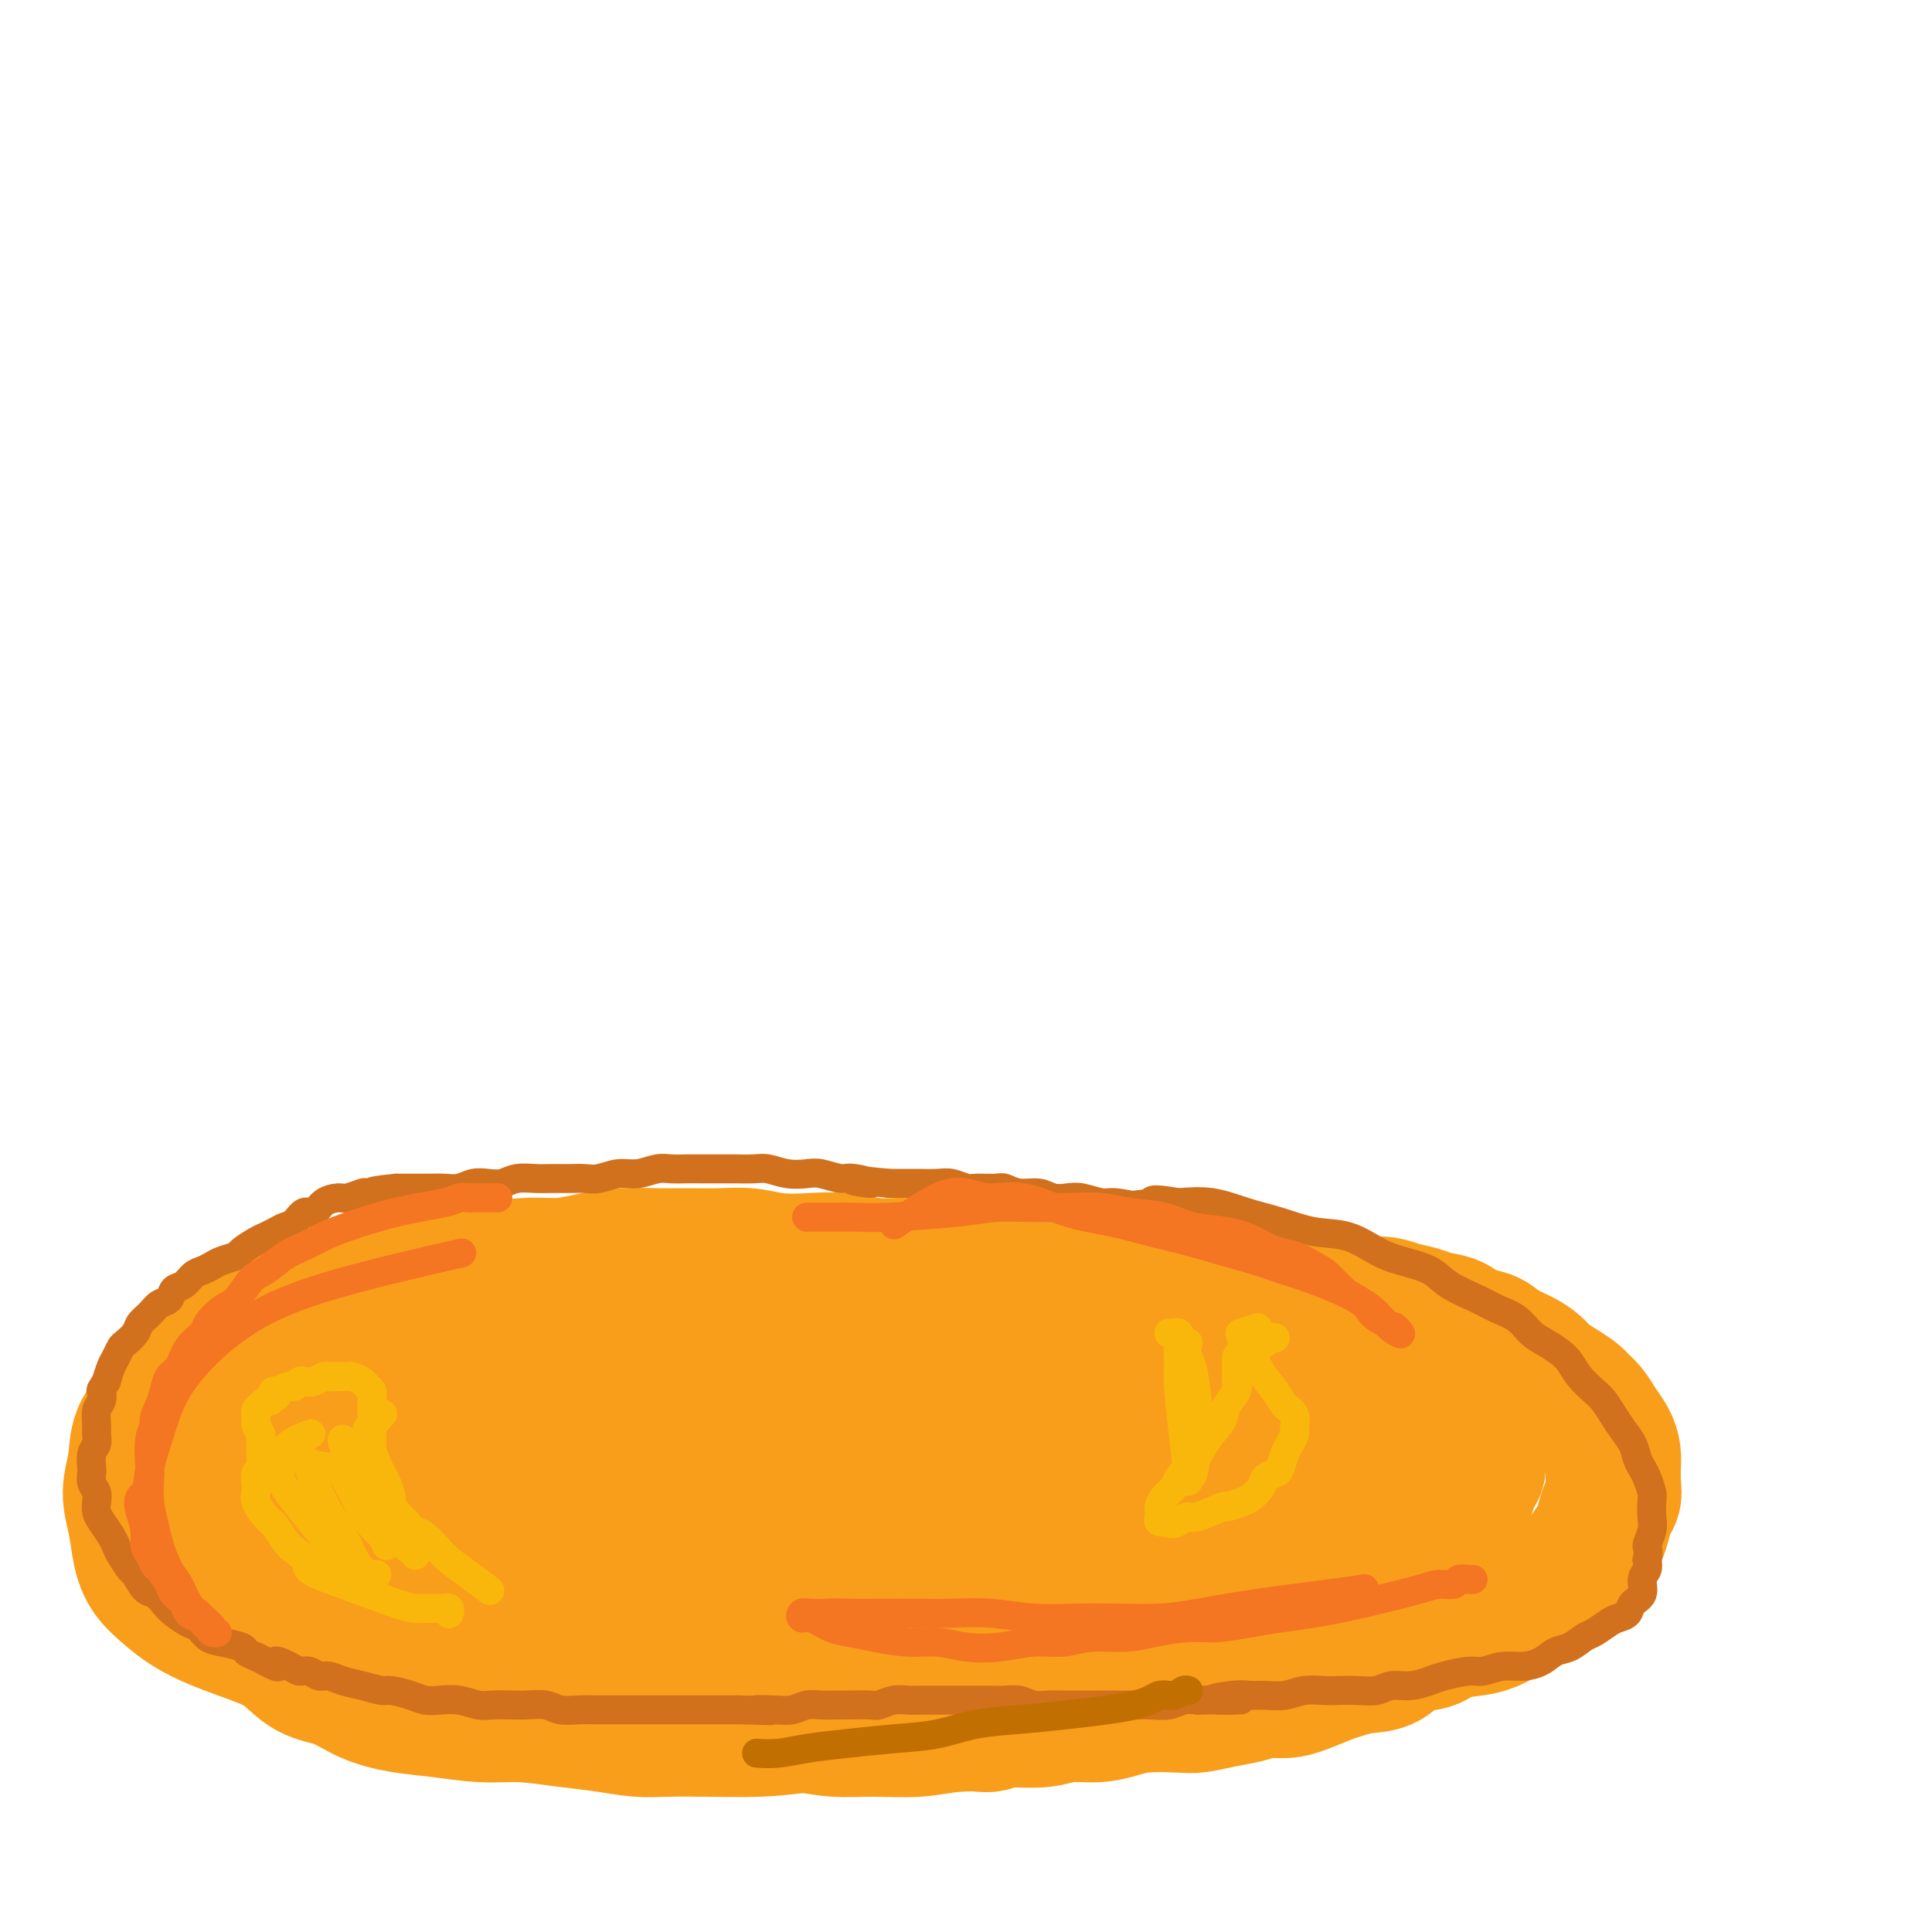 <svg viewBox='0 0 400 400' version='1.1' xmlns='http://www.w3.org/2000/svg' xmlns:xlink='http://www.w3.org/1999/xlink'><g fill='none' stroke='#F99E1B' stroke-width='28' stroke-linecap='round' stroke-linejoin='round'><path d='M201,353c-1.218,-0.097 -2.436,-0.194 -3,0c-0.564,0.194 -0.475,0.679 -3,1c-2.525,0.321 -7.665,0.478 -13,1c-5.335,0.522 -10.865,1.409 -15,2c-4.135,0.591 -6.876,0.887 -10,1c-3.124,0.113 -6.632,0.042 -10,0c-3.368,-0.042 -6.597,-0.054 -9,0c-2.403,0.054 -3.980,0.173 -6,0c-2.020,-0.173 -4.484,-0.638 -7,-1c-2.516,-0.362 -5.083,-0.621 -8,-1c-2.917,-0.379 -6.183,-0.877 -9,-1c-2.817,-0.123 -5.185,0.129 -8,0c-2.815,-0.129 -6.076,-0.637 -9,-1c-2.924,-0.363 -5.512,-0.579 -8,-1c-2.488,-0.421 -4.875,-1.046 -7,-2c-2.125,-0.954 -3.988,-2.236 -6,-3c-2.012,-0.764 -4.173,-1.009 -6,-2c-1.827,-0.991 -3.320,-2.729 -5,-4c-1.680,-1.271 -3.545,-2.075 -6,-3c-2.455,-0.925 -5.498,-1.971 -8,-3c-2.502,-1.029 -4.463,-2.041 -6,-3c-1.537,-0.959 -2.651,-1.865 -4,-3c-1.349,-1.135 -2.932,-2.500 -4,-4c-1.068,-1.500 -1.620,-3.135 -2,-5c-0.380,-1.865 -0.588,-3.962 -1,-6c-0.412,-2.038 -1.027,-4.018 -1,-6c0.027,-1.982 0.695,-3.965 1,-6c0.305,-2.035 0.247,-4.123 1,-6c0.753,-1.877 2.318,-3.544 4,-5c1.682,-1.456 3.481,-2.702 5,-4c1.519,-1.298 2.760,-2.649 4,-4'/><path d='M42,284c2.904,-3.004 3.665,-4.013 5,-5c1.335,-0.987 3.243,-1.952 5,-3c1.757,-1.048 3.364,-2.179 5,-3c1.636,-0.821 3.300,-1.333 5,-2c1.700,-0.667 3.435,-1.488 5,-2c1.565,-0.512 2.960,-0.715 5,-1c2.040,-0.285 4.725,-0.654 7,-1c2.275,-0.346 4.139,-0.671 6,-1c1.861,-0.329 3.718,-0.662 6,-1c2.282,-0.338 4.989,-0.682 7,-1c2.011,-0.318 3.326,-0.611 5,-1c1.674,-0.389 3.706,-0.875 6,-1c2.294,-0.125 4.848,0.110 7,0c2.152,-0.110 3.901,-0.565 6,-1c2.099,-0.435 4.549,-0.850 7,-1c2.451,-0.150 4.904,-0.037 7,0c2.096,0.037 3.834,-0.004 6,0c2.166,0.004 4.761,0.053 7,0c2.239,-0.053 4.121,-0.206 6,0c1.879,0.206 3.753,0.773 6,1c2.247,0.227 4.865,0.114 7,0c2.135,-0.114 3.788,-0.228 6,0c2.212,0.228 4.985,0.797 7,1c2.015,0.203 3.272,0.040 5,0c1.728,-0.040 3.928,0.042 6,0c2.072,-0.042 4.016,-0.208 6,0c1.984,0.208 4.007,0.791 6,1c1.993,0.209 3.957,0.046 6,0c2.043,-0.046 4.165,0.026 6,0c1.835,-0.026 3.381,-0.150 5,0c1.619,0.150 3.309,0.575 5,1'/><path d='M226,264c12.044,0.555 6.654,-0.057 6,0c-0.654,0.057 3.429,0.785 6,1c2.571,0.215 3.629,-0.082 5,0c1.371,0.082 3.054,0.543 5,1c1.946,0.457 4.155,0.911 5,1c0.845,0.089 0.326,-0.188 2,0c1.674,0.188 5.542,0.839 8,1c2.458,0.161 3.508,-0.168 5,0c1.492,0.168 3.427,0.833 5,1c1.573,0.167 2.785,-0.162 4,0c1.215,0.162 2.435,0.817 4,1c1.565,0.183 3.476,-0.107 5,0c1.524,0.107 2.661,0.610 4,1c1.339,0.390 2.879,0.667 4,1c1.121,0.333 1.821,0.722 3,1c1.179,0.278 2.836,0.445 4,1c1.164,0.555 1.835,1.500 3,2c1.165,0.500 2.825,0.557 4,1c1.175,0.443 1.864,1.273 3,2c1.136,0.727 2.718,1.350 4,2c1.282,0.650 2.265,1.325 3,2c0.735,0.675 1.222,1.349 2,2c0.778,0.651 1.846,1.280 3,2c1.154,0.720 2.393,1.533 3,2c0.607,0.467 0.583,0.589 1,1c0.417,0.411 1.275,1.110 2,2c0.725,0.890 1.319,1.971 2,3c0.681,1.029 1.451,2.008 2,3c0.549,0.992 0.879,1.998 1,3c0.121,1.002 0.035,2.001 0,3c-0.035,0.999 -0.017,2.000 0,3'/><path d='M334,307c0.202,1.988 0.207,2.460 0,3c-0.207,0.540 -0.625,1.150 -1,2c-0.375,0.850 -0.707,1.942 -1,3c-0.293,1.058 -0.545,2.083 -1,3c-0.455,0.917 -1.111,1.725 -2,3c-0.889,1.275 -2.011,3.016 -3,4c-0.989,0.984 -1.844,1.209 -3,2c-1.156,0.791 -2.613,2.147 -4,3c-1.387,0.853 -2.704,1.203 -4,2c-1.296,0.797 -2.570,2.043 -4,3c-1.430,0.957 -3.017,1.626 -5,2c-1.983,0.374 -4.361,0.453 -6,1c-1.639,0.547 -2.540,1.561 -4,2c-1.460,0.439 -3.481,0.302 -5,1c-1.519,0.698 -2.538,2.232 -4,3c-1.462,0.768 -3.366,0.770 -5,1c-1.634,0.230 -2.996,0.688 -4,1c-1.004,0.312 -1.650,0.479 -3,1c-1.350,0.521 -3.406,1.396 -5,2c-1.594,0.604 -2.727,0.936 -4,1c-1.273,0.064 -2.686,-0.140 -4,0c-1.314,0.140 -2.528,0.625 -4,1c-1.472,0.375 -3.201,0.639 -5,1c-1.799,0.361 -3.669,0.819 -5,1c-1.331,0.181 -2.123,0.086 -4,0c-1.877,-0.086 -4.838,-0.163 -7,0c-2.162,0.163 -3.524,0.566 -5,1c-1.476,0.434 -3.066,0.900 -5,1c-1.934,0.100 -4.213,-0.165 -6,0c-1.787,0.165 -3.082,0.762 -5,1c-1.918,0.238 -4.459,0.119 -7,0'/><path d='M209,356c-9.398,1.171 -4.392,1.099 -4,1c0.392,-0.099 -3.830,-0.226 -7,0c-3.170,0.226 -5.286,0.804 -8,1c-2.714,0.196 -6.024,0.011 -9,0c-2.976,-0.011 -5.616,0.151 -8,0c-2.384,-0.151 -4.510,-0.617 -7,-1c-2.490,-0.383 -5.343,-0.684 -8,-1c-2.657,-0.316 -5.120,-0.646 -8,-1c-2.880,-0.354 -6.179,-0.732 -9,-1c-2.821,-0.268 -5.163,-0.427 -8,-1c-2.837,-0.573 -6.168,-1.560 -9,-2c-2.832,-0.440 -5.165,-0.335 -8,-1c-2.835,-0.665 -6.171,-2.102 -9,-3c-2.829,-0.898 -5.152,-1.259 -8,-2c-2.848,-0.741 -6.221,-1.864 -9,-3c-2.779,-1.136 -4.964,-2.286 -7,-3c-2.036,-0.714 -3.924,-0.991 -6,-2c-2.076,-1.009 -4.341,-2.749 -6,-4c-1.659,-1.251 -2.712,-2.011 -4,-3c-1.288,-0.989 -2.810,-2.206 -4,-3c-1.190,-0.794 -2.048,-1.164 -3,-2c-0.952,-0.836 -1.999,-2.138 -3,-3c-1.001,-0.862 -1.956,-1.283 -3,-2c-1.044,-0.717 -2.176,-1.728 -3,-3c-0.824,-1.272 -1.340,-2.804 -2,-4c-0.660,-1.196 -1.466,-2.057 -2,-3c-0.534,-0.943 -0.798,-1.968 -1,-3c-0.202,-1.032 -0.343,-2.070 0,-3c0.343,-0.930 1.169,-1.750 2,-3c0.831,-1.250 1.666,-2.928 3,-4c1.334,-1.072 3.167,-1.536 5,-2'/><path d='M56,295c2.336,-1.976 3.178,-2.417 5,-3c1.822,-0.583 4.626,-1.309 7,-2c2.374,-0.691 4.318,-1.348 7,-2c2.682,-0.652 6.101,-1.299 9,-2c2.899,-0.701 5.278,-1.456 8,-2c2.722,-0.544 5.787,-0.877 9,-1c3.213,-0.123 6.573,-0.035 10,0c3.427,0.035 6.921,0.017 11,0c4.079,-0.017 8.744,-0.033 13,0c4.256,0.033 8.101,0.114 12,0c3.899,-0.114 7.850,-0.423 12,0c4.150,0.423 8.499,1.577 13,2c4.501,0.423 9.153,0.116 13,1c3.847,0.884 6.890,2.960 10,4c3.110,1.040 6.288,1.044 9,2c2.712,0.956 4.958,2.863 7,4c2.042,1.137 3.881,1.504 5,2c1.119,0.496 1.517,1.120 2,2c0.483,0.880 1.051,2.016 1,3c-0.051,0.984 -0.723,1.816 -1,3c-0.277,1.184 -0.161,2.719 -1,4c-0.839,1.281 -2.634,2.308 -5,3c-2.366,0.692 -5.304,1.051 -8,2c-2.696,0.949 -5.151,2.490 -9,3c-3.849,0.510 -9.092,-0.010 -14,0c-4.908,0.010 -9.479,0.550 -15,1c-5.521,0.450 -11.990,0.808 -18,1c-6.010,0.192 -11.559,0.216 -17,0c-5.441,-0.216 -10.772,-0.674 -16,-1c-5.228,-0.326 -10.351,-0.522 -15,-1c-4.649,-0.478 -8.825,-1.239 -13,-2'/><path d='M87,316c-8.298,-0.967 -7.041,-1.385 -9,-3c-1.959,-1.615 -7.132,-4.426 -9,-6c-1.868,-1.574 -0.432,-1.909 0,-2c0.432,-0.091 -0.142,0.064 0,-1c0.142,-1.064 0.998,-3.348 2,-5c1.002,-1.652 2.150,-2.674 5,-4c2.850,-1.326 7.403,-2.958 13,-5c5.597,-2.042 12.238,-4.496 19,-6c6.762,-1.504 13.646,-2.060 22,-3c8.354,-0.940 18.180,-2.265 23,-3c4.820,-0.735 4.635,-0.879 12,0c7.365,0.879 22.282,2.779 32,4c9.718,1.221 14.238,1.761 19,3c4.762,1.239 9.767,3.178 14,5c4.233,1.822 7.696,3.528 11,5c3.304,1.472 6.450,2.711 9,4c2.550,1.289 4.505,2.629 6,4c1.495,1.371 2.530,2.772 3,4c0.470,1.228 0.374,2.284 0,3c-0.374,0.716 -1.027,1.091 -2,2c-0.973,0.909 -2.268,2.353 -5,3c-2.732,0.647 -6.903,0.496 -12,1c-5.097,0.504 -11.119,1.663 -19,2c-7.881,0.337 -17.619,-0.149 -26,0c-8.381,0.149 -15.404,0.934 -23,1c-7.596,0.066 -15.766,-0.585 -23,-1c-7.234,-0.415 -13.532,-0.592 -20,-1c-6.468,-0.408 -13.105,-1.048 -18,-2c-4.895,-0.952 -8.049,-2.218 -11,-3c-2.951,-0.782 -5.700,-1.081 -7,-2c-1.300,-0.919 -1.150,-2.460 -1,-4'/><path d='M92,306c0.129,-1.178 0.951,-2.123 1,-3c0.049,-0.877 -0.675,-1.686 6,-4c6.675,-2.314 20.751,-6.132 28,-8c7.249,-1.868 7.673,-1.785 13,-2c5.327,-0.215 15.558,-0.728 24,-1c8.442,-0.272 15.094,-0.304 22,0c6.906,0.304 14.067,0.943 21,2c6.933,1.057 13.637,2.533 20,4c6.363,1.467 12.383,2.926 18,4c5.617,1.074 10.830,1.764 16,3c5.170,1.236 10.298,3.017 14,4c3.702,0.983 5.978,1.169 8,2c2.022,0.831 3.790,2.308 5,3c1.210,0.692 1.861,0.597 2,1c0.139,0.403 -0.236,1.302 -1,2c-0.764,0.698 -1.919,1.195 -4,2c-2.081,0.805 -5.090,1.918 -11,3c-5.910,1.082 -14.721,2.133 -23,3c-8.279,0.867 -16.027,1.552 -24,2c-7.973,0.448 -16.173,0.661 -24,1c-7.827,0.339 -15.283,0.803 -22,1c-6.717,0.197 -12.695,0.125 -18,0c-5.305,-0.125 -9.936,-0.303 -13,-1c-3.064,-0.697 -4.561,-1.911 -6,-3c-1.439,-1.089 -2.822,-2.051 -3,-3c-0.178,-0.949 0.848,-1.886 2,-3c1.152,-1.114 2.430,-2.406 5,-4c2.570,-1.594 6.431,-3.489 11,-5c4.569,-1.511 9.845,-2.638 16,-4c6.155,-1.362 13.187,-2.961 20,-4c6.813,-1.039 13.406,-1.520 20,-2'/><path d='M215,296c11.926,-1.702 13.743,-0.958 19,-1c5.257,-0.042 13.956,-0.871 18,-1c4.044,-0.129 3.433,0.443 7,1c3.567,0.557 11.311,1.101 16,2c4.689,0.899 6.322,2.154 8,3c1.678,0.846 3.402,1.284 4,2c0.598,0.716 0.071,1.712 0,3c-0.071,1.288 0.314,2.870 0,4c-0.314,1.130 -1.328,1.807 -3,3c-1.672,1.193 -4.000,2.901 -7,4c-3.000,1.099 -6.670,1.591 -12,3c-5.330,1.409 -12.321,3.737 -19,5c-6.679,1.263 -13.045,1.460 -20,2c-6.955,0.540 -14.497,1.421 -22,2c-7.503,0.579 -14.965,0.855 -22,1c-7.035,0.145 -13.643,0.157 -20,0c-6.357,-0.157 -12.465,-0.485 -17,-1c-4.535,-0.515 -7.498,-1.216 -10,-2c-2.502,-0.784 -4.544,-1.650 -6,-3c-1.456,-1.350 -2.326,-3.184 -2,-5c0.326,-1.816 1.848,-3.614 4,-6c2.152,-2.386 4.935,-5.361 9,-8c4.065,-2.639 9.414,-4.943 15,-7c5.586,-2.057 11.410,-3.866 18,-5c6.590,-1.134 13.944,-1.592 21,-2c7.056,-0.408 13.812,-0.767 21,-1c7.188,-0.233 14.807,-0.339 22,0c7.193,0.339 13.959,1.122 19,2c5.041,0.878 8.357,1.852 12,3c3.643,1.148 7.612,2.471 10,4c2.388,1.529 3.194,3.265 4,5'/><path d='M282,303c2.725,2.072 2.537,2.751 2,4c-0.537,1.249 -1.424,3.066 -2,5c-0.576,1.934 -0.840,3.984 -7,7c-6.160,3.016 -18.215,6.999 -24,9c-5.785,2.001 -5.299,2.022 -10,3c-4.701,0.978 -14.588,2.914 -23,5c-8.412,2.086 -15.350,4.321 -23,6c-7.650,1.679 -16.013,2.802 -24,4c-7.987,1.198 -15.596,2.472 -22,3c-6.404,0.528 -11.601,0.309 -16,0c-4.399,-0.309 -7.999,-0.708 -11,-1c-3.001,-0.292 -5.403,-0.479 -7,-1c-1.597,-0.521 -2.389,-1.378 -3,-2c-0.611,-0.622 -1.041,-1.010 0,-2c1.041,-0.990 3.551,-2.583 3,-3c-0.551,-0.417 -4.164,0.340 2,-2c6.164,-2.340 22.106,-7.779 30,-10c7.894,-2.221 7.739,-1.225 10,-1c2.261,0.225 6.937,-0.320 11,-1c4.063,-0.680 7.512,-1.495 11,-2c3.488,-0.505 7.013,-0.700 10,-1c2.987,-0.300 5.435,-0.707 8,-1c2.565,-0.293 5.247,-0.474 8,-1c2.753,-0.526 5.575,-1.398 8,-2c2.425,-0.602 4.451,-0.935 7,-1c2.549,-0.065 5.621,0.137 8,0c2.379,-0.137 4.063,-0.614 6,-1c1.937,-0.386 4.125,-0.682 6,-1c1.875,-0.318 3.438,-0.659 5,-1'/><path d='M245,315c15.932,-2.233 6.761,-1.317 5,-1c-1.761,0.317 3.889,0.033 7,0c3.111,-0.033 3.683,0.185 5,0c1.317,-0.185 3.381,-0.771 5,-1c1.619,-0.229 2.795,-0.099 4,0c1.205,0.099 2.440,0.167 4,0c1.560,-0.167 3.447,-0.569 5,-1c1.553,-0.431 2.773,-0.893 4,-1c1.227,-0.107 2.461,0.140 3,0c0.539,-0.140 0.383,-0.666 1,-1c0.617,-0.334 2.007,-0.475 3,-1c0.993,-0.525 1.591,-1.435 2,-2c0.409,-0.565 0.631,-0.784 1,-1c0.369,-0.216 0.887,-0.428 1,-1c0.113,-0.572 -0.179,-1.504 0,-2c0.179,-0.496 0.830,-0.554 1,-1c0.170,-0.446 -0.142,-1.278 0,-2c0.142,-0.722 0.739,-1.333 1,-2c0.261,-0.667 0.187,-1.388 0,-2c-0.187,-0.612 -0.486,-1.113 -1,-2c-0.514,-0.887 -1.244,-2.161 -2,-3c-0.756,-0.839 -1.537,-1.244 -3,-2c-1.463,-0.756 -3.608,-1.863 -6,-3c-2.392,-1.137 -5.030,-2.305 -8,-3c-2.970,-0.695 -6.270,-0.918 -9,-1c-2.730,-0.082 -4.889,-0.022 -7,0c-2.111,0.022 -4.175,0.006 -5,0c-0.825,-0.006 -0.413,-0.003 0,0'/><path d='M305,297c0.423,-0.093 0.846,-0.186 1,0c0.154,0.186 0.039,0.652 0,1c-0.039,0.348 -0.002,0.578 0,1c0.002,0.422 -0.030,1.034 0,2c0.030,0.966 0.124,2.284 0,3c-0.124,0.716 -0.465,0.829 -1,2c-0.535,1.171 -1.264,3.401 -2,5c-0.736,1.599 -1.480,2.567 -2,3c-0.520,0.433 -0.816,0.330 -1,0c-0.184,-0.330 -0.257,-0.889 0,-2c0.257,-1.111 0.842,-2.774 1,-4c0.158,-1.226 -0.112,-2.013 0,-3c0.112,-0.987 0.604,-2.173 1,-3c0.396,-0.827 0.694,-1.294 1,-2c0.306,-0.706 0.621,-1.652 1,-2c0.379,-0.348 0.823,-0.100 1,0c0.177,0.100 0.089,0.050 0,0'/></g>
<g fill='none' stroke='#D2711D' stroke-width='6' stroke-linecap='round' stroke-linejoin='round'><path d='M261,254c0.009,-0.423 0.018,-0.845 0,-1c-0.018,-0.155 -0.064,-0.041 0,0c0.064,0.041 0.238,0.011 0,0c-0.238,-0.011 -0.889,-0.003 -1,0c-0.111,0.003 0.317,0.002 0,0c-0.317,-0.002 -1.381,-0.003 -2,0c-0.619,0.003 -0.794,0.012 -1,0c-0.206,-0.012 -0.444,-0.044 -1,0c-0.556,0.044 -1.430,0.166 -2,0c-0.570,-0.166 -0.836,-0.618 -2,-1c-1.164,-0.382 -3.225,-0.695 -6,-1c-2.775,-0.305 -6.265,-0.604 -9,-1c-2.735,-0.396 -4.714,-0.890 -6,-1c-1.286,-0.110 -1.880,0.163 -3,0c-1.120,-0.163 -2.768,-0.761 -4,-1c-1.232,-0.239 -2.050,-0.121 -3,0c-0.950,0.121 -2.034,0.243 -3,0c-0.966,-0.243 -1.814,-0.850 -3,-1c-1.186,-0.150 -2.712,0.157 -4,0c-1.288,-0.157 -2.340,-0.778 -3,-1c-0.660,-0.222 -0.927,-0.045 -2,0c-1.073,0.045 -2.952,-0.040 -4,0c-1.048,0.040 -1.267,0.207 -2,0c-0.733,-0.207 -1.981,-0.788 -3,-1c-1.019,-0.212 -1.809,-0.057 -3,0c-1.191,0.057 -2.782,0.015 -4,0c-1.218,-0.015 -2.062,-0.004 -3,0c-0.938,0.004 -1.969,0.002 -3,0'/><path d='M184,245c-12.670,-1.327 -5.844,-0.146 -4,0c1.844,0.146 -1.293,-0.745 -3,-1c-1.707,-0.255 -1.983,0.124 -3,0c-1.017,-0.124 -2.774,-0.751 -4,-1c-1.226,-0.249 -1.921,-0.119 -3,0c-1.079,0.119 -2.542,0.228 -4,0c-1.458,-0.228 -2.911,-0.793 -4,-1c-1.089,-0.207 -1.814,-0.056 -3,0c-1.186,0.056 -2.835,0.015 -4,0c-1.165,-0.015 -1.847,-0.005 -3,0c-1.153,0.005 -2.776,0.005 -4,0c-1.224,-0.005 -2.049,-0.017 -3,0c-0.951,0.017 -2.029,0.061 -3,0c-0.971,-0.061 -1.835,-0.227 -3,0c-1.165,0.227 -2.632,0.845 -4,1c-1.368,0.155 -2.639,-0.155 -4,0c-1.361,0.155 -2.814,0.774 -4,1c-1.186,0.226 -2.106,0.060 -3,0c-0.894,-0.060 -1.761,-0.012 -3,0c-1.239,0.012 -2.849,-0.011 -4,0c-1.151,0.011 -1.844,0.054 -3,0c-1.156,-0.054 -2.774,-0.207 -4,0c-1.226,0.207 -2.061,0.773 -3,1c-0.939,0.227 -1.984,0.113 -3,0c-1.016,-0.113 -2.005,-0.227 -3,0c-0.995,0.227 -1.996,0.793 -3,1c-1.004,0.207 -2.012,0.056 -3,0c-0.988,-0.056 -1.955,-0.015 -3,0c-1.045,0.015 -2.166,0.004 -3,0c-0.834,-0.004 -1.381,-0.001 -2,0c-0.619,0.001 -1.309,0.001 -2,0'/><path d='M82,246c-8.646,0.841 -3.260,0.943 -2,1c1.260,0.057 -1.605,0.069 -3,0c-1.395,-0.069 -1.318,-0.221 -2,0c-0.682,0.221 -2.122,0.814 -3,1c-0.878,0.186 -1.194,-0.034 -2,0c-0.806,0.034 -2.103,0.324 -3,1c-0.897,0.676 -1.395,1.739 -2,2c-0.605,0.261 -1.317,-0.281 -2,0c-0.683,0.281 -1.336,1.384 -2,2c-0.664,0.616 -1.338,0.746 -2,1c-0.662,0.254 -1.313,0.631 -2,1c-0.687,0.369 -1.409,0.729 -2,1c-0.591,0.271 -1.050,0.454 -2,1c-0.950,0.546 -2.390,1.456 -3,2c-0.610,0.544 -0.390,0.722 -1,1c-0.610,0.278 -2.050,0.656 -3,1c-0.950,0.344 -1.410,0.654 -2,1c-0.590,0.346 -1.309,0.726 -2,1c-0.691,0.274 -1.354,0.440 -2,1c-0.646,0.560 -1.275,1.515 -2,2c-0.725,0.485 -1.546,0.500 -2,1c-0.454,0.500 -0.540,1.485 -1,2c-0.460,0.515 -1.293,0.562 -2,1c-0.707,0.438 -1.289,1.268 -2,2c-0.711,0.732 -1.553,1.365 -2,2c-0.447,0.635 -0.501,1.272 -1,2c-0.499,0.728 -1.443,1.549 -2,2c-0.557,0.451 -0.727,0.533 -1,1c-0.273,0.467 -0.651,1.318 -1,2c-0.349,0.682 -0.671,1.195 -1,2c-0.329,0.805 -0.664,1.903 -1,3'/><path d='M22,286c-1.326,2.209 -1.140,1.733 -1,2c0.140,0.267 0.235,1.279 0,2c-0.235,0.721 -0.799,1.150 -1,2c-0.201,0.850 -0.040,2.119 0,3c0.040,0.881 -0.042,1.373 0,2c0.042,0.627 0.206,1.389 0,2c-0.206,0.611 -0.784,1.070 -1,2c-0.216,0.930 -0.072,2.332 0,3c0.072,0.668 0.071,0.602 0,1c-0.071,0.398 -0.213,1.260 0,2c0.213,0.740 0.782,1.357 1,2c0.218,0.643 0.086,1.313 0,2c-0.086,0.687 -0.126,1.390 0,2c0.126,0.610 0.419,1.127 1,2c0.581,0.873 1.450,2.101 2,3c0.550,0.899 0.780,1.467 1,2c0.220,0.533 0.429,1.031 1,2c0.571,0.969 1.504,2.409 2,3c0.496,0.591 0.555,0.332 1,1c0.445,0.668 1.278,2.263 2,3c0.722,0.737 1.334,0.616 2,1c0.666,0.384 1.385,1.272 2,2c0.615,0.728 1.125,1.294 2,2c0.875,0.706 2.116,1.551 3,2c0.884,0.449 1.412,0.501 2,1c0.588,0.499 1.235,1.443 2,2c0.765,0.557 1.647,0.727 3,1c1.353,0.273 3.177,0.651 4,1c0.823,0.349 0.645,0.671 1,1c0.355,0.329 1.244,0.665 2,1c0.756,0.335 1.378,0.667 2,1'/><path d='M55,344c4.164,2.277 2.074,0.471 2,0c-0.074,-0.471 1.866,0.395 3,1c1.134,0.605 1.461,0.950 2,1c0.539,0.050 1.290,-0.194 2,0c0.710,0.194 1.377,0.827 2,1c0.623,0.173 1.201,-0.112 2,0c0.799,0.112 1.820,0.621 3,1c1.180,0.379 2.518,0.627 4,1c1.482,0.373 3.109,0.871 4,1c0.891,0.129 1.045,-0.110 2,0c0.955,0.110 2.710,0.569 4,1c1.290,0.431 2.115,0.833 3,1c0.885,0.167 1.830,0.097 3,0c1.170,-0.097 2.566,-0.222 4,0c1.434,0.222 2.905,0.790 4,1c1.095,0.210 1.814,0.060 3,0c1.186,-0.060 2.838,-0.030 4,0c1.162,0.030 1.832,0.061 3,0c1.168,-0.061 2.833,-0.212 4,0c1.167,0.212 1.834,0.789 3,1c1.166,0.211 2.829,0.057 4,0c1.171,-0.057 1.850,-0.015 3,0c1.150,0.015 2.771,0.004 4,0c1.229,-0.004 2.064,-0.001 3,0c0.936,0.001 1.971,0.000 3,0c1.029,-0.000 2.051,-0.000 3,0c0.949,0.000 1.826,0.000 3,0c1.174,-0.000 2.645,-0.000 4,0c1.355,0.000 2.596,0.000 4,0c1.404,-0.000 2.973,-0.000 4,0c1.027,0.000 1.514,0.000 2,0'/><path d='M153,354c10.834,0.314 5.420,0.098 4,0c-1.420,-0.098 1.156,-0.079 3,0c1.844,0.079 2.957,0.217 4,0c1.043,-0.217 2.016,-0.791 3,-1c0.984,-0.209 1.978,-0.055 3,0c1.022,0.055 2.072,0.011 3,0c0.928,-0.011 1.733,0.011 3,0c1.267,-0.011 2.996,-0.056 4,0c1.004,0.056 1.284,0.211 2,0c0.716,-0.211 1.866,-0.789 3,-1c1.134,-0.211 2.250,-0.057 3,0c0.750,0.057 1.134,0.015 2,0c0.866,-0.015 2.213,-0.004 3,0c0.787,0.004 1.015,0.001 2,0c0.985,-0.001 2.728,-0.001 4,0c1.272,0.001 2.073,0.004 3,0c0.927,-0.004 1.980,-0.015 3,0c1.020,0.015 2.005,0.057 3,0c0.995,-0.057 1.999,-0.211 3,0c1.001,0.211 2.000,0.789 3,1c1.000,0.211 2.000,0.057 3,0c1.000,-0.057 2.001,-0.015 3,0c0.999,0.015 1.995,0.004 3,0c1.005,-0.004 2.018,-0.001 3,0c0.982,0.001 1.932,0.001 3,0c1.068,-0.001 2.253,-0.004 3,0c0.747,0.004 1.057,0.015 2,0c0.943,-0.015 2.521,-0.056 4,0c1.479,0.056 2.860,0.207 4,0c1.140,-0.207 2.040,-0.774 3,-1c0.960,-0.226 1.980,-0.113 3,0'/><path d='M248,352c15.476,-0.248 6.667,0.131 4,0c-2.667,-0.131 0.810,-0.771 3,-1c2.190,-0.229 3.093,-0.047 4,0c0.907,0.047 1.817,-0.040 3,0c1.183,0.040 2.640,0.207 4,0c1.360,-0.207 2.622,-0.786 4,-1c1.378,-0.214 2.871,-0.061 4,0c1.129,0.061 1.894,0.031 3,0c1.106,-0.031 2.555,-0.064 4,0c1.445,0.064 2.888,0.225 4,0c1.112,-0.225 1.894,-0.835 3,-1c1.106,-0.165 2.535,0.114 4,0c1.465,-0.114 2.965,-0.623 4,-1c1.035,-0.377 1.606,-0.622 3,-1c1.394,-0.378 3.612,-0.888 5,-1c1.388,-0.112 1.946,0.173 3,0c1.054,-0.173 2.603,-0.805 4,-1c1.397,-0.195 2.643,0.046 4,0c1.357,-0.046 2.824,-0.378 4,-1c1.176,-0.622 2.062,-1.532 3,-2c0.938,-0.468 1.927,-0.493 3,-1c1.073,-0.507 2.228,-1.497 3,-2c0.772,-0.503 1.161,-0.519 2,-1c0.839,-0.481 2.127,-1.426 3,-2c0.873,-0.574 1.329,-0.776 2,-1c0.671,-0.224 1.557,-0.469 2,-1c0.443,-0.531 0.445,-1.350 1,-2c0.555,-0.650 1.664,-1.133 2,-2c0.336,-0.867 -0.102,-2.118 0,-3c0.102,-0.882 0.743,-1.395 1,-2c0.257,-0.605 0.128,-1.303 0,-2'/><path d='M341,323c0.558,-2.236 -0.046,-2.327 0,-3c0.046,-0.673 0.741,-1.927 1,-3c0.259,-1.073 0.080,-1.964 0,-3c-0.080,-1.036 -0.063,-2.216 0,-3c0.063,-0.784 0.172,-1.172 0,-2c-0.172,-0.828 -0.627,-2.098 -1,-3c-0.373,-0.902 -0.666,-1.438 -1,-2c-0.334,-0.562 -0.709,-1.152 -1,-2c-0.291,-0.848 -0.500,-1.956 -1,-3c-0.500,-1.044 -1.292,-2.026 -2,-3c-0.708,-0.974 -1.330,-1.941 -2,-3c-0.670,-1.059 -1.386,-2.209 -2,-3c-0.614,-0.791 -1.126,-1.223 -2,-2c-0.874,-0.777 -2.110,-1.898 -3,-3c-0.890,-1.102 -1.434,-2.186 -2,-3c-0.566,-0.814 -1.155,-1.359 -2,-2c-0.845,-0.641 -1.945,-1.378 -3,-2c-1.055,-0.622 -2.064,-1.128 -3,-2c-0.936,-0.872 -1.798,-2.110 -3,-3c-1.202,-0.890 -2.743,-1.432 -4,-2c-1.257,-0.568 -2.228,-1.162 -4,-2c-1.772,-0.838 -4.344,-1.920 -6,-3c-1.656,-1.080 -2.394,-2.158 -4,-3c-1.606,-0.842 -4.079,-1.447 -6,-2c-1.921,-0.553 -3.288,-1.054 -5,-2c-1.712,-0.946 -3.768,-2.338 -6,-3c-2.232,-0.662 -4.639,-0.595 -7,-1c-2.361,-0.405 -4.674,-1.284 -7,-2c-2.326,-0.716 -4.665,-1.270 -7,-2c-2.335,-0.730 -4.667,-1.637 -7,-2c-2.333,-0.363 -4.666,-0.181 -7,0'/><path d='M244,249c-6.474,-1.112 -5.158,-0.391 -6,0c-0.842,0.391 -3.842,0.451 -6,1c-2.158,0.549 -3.474,1.585 -4,2c-0.526,0.415 -0.263,0.207 0,0'/></g>
<g fill='none' stroke='#F47623' stroke-width='6' stroke-linecap='round' stroke-linejoin='round'><path d='M103,248c-0.024,0.000 -0.048,0.000 0,0c0.048,-0.000 0.168,-0.000 0,0c-0.168,0.000 -0.625,0.000 -1,0c-0.375,-0.000 -0.667,-0.001 -1,0c-0.333,0.001 -0.706,0.003 -1,0c-0.294,-0.003 -0.510,-0.010 -1,0c-0.490,0.010 -1.253,0.037 -2,0c-0.747,-0.037 -1.476,-0.137 -2,0c-0.524,0.137 -0.842,0.512 -3,1c-2.158,0.488 -6.155,1.088 -10,2c-3.845,0.912 -7.537,2.135 -10,3c-2.463,0.865 -3.699,1.370 -5,2c-1.301,0.630 -2.669,1.384 -4,2c-1.331,0.616 -2.624,1.094 -4,2c-1.376,0.906 -2.835,2.238 -4,3c-1.165,0.762 -2.036,0.952 -3,2c-0.964,1.048 -2.019,2.954 -3,4c-0.981,1.046 -1.887,1.233 -3,2c-1.113,0.767 -2.435,2.116 -3,3c-0.565,0.884 -0.375,1.303 -1,2c-0.625,0.697 -2.065,1.670 -3,3c-0.935,1.330 -1.364,3.016 -2,4c-0.636,0.984 -1.479,1.265 -2,2c-0.521,0.735 -0.720,1.924 -1,3c-0.280,1.076 -0.640,2.038 -1,3'/><path d='M33,291c-1.713,3.447 -0.996,3.565 -1,4c-0.004,0.435 -0.730,1.186 -1,3c-0.270,1.814 -0.084,4.689 0,6c0.084,1.311 0.067,1.058 0,2c-0.067,0.942 -0.184,3.080 0,5c0.184,1.920 0.668,3.624 1,5c0.332,1.376 0.513,2.424 1,4c0.487,1.576 1.281,3.678 2,5c0.719,1.322 1.363,1.863 2,3c0.637,1.137 1.266,2.869 2,4c0.734,1.131 1.574,1.662 2,2c0.426,0.338 0.437,0.484 1,1c0.563,0.516 1.679,1.403 2,2c0.321,0.597 -0.152,0.903 0,1c0.152,0.097 0.929,-0.016 1,0c0.071,0.016 -0.562,0.160 -1,0c-0.438,-0.160 -0.679,-0.623 -1,-1c-0.321,-0.377 -0.720,-0.668 -1,-1c-0.280,-0.332 -0.441,-0.707 -1,-1c-0.559,-0.293 -1.515,-0.506 -2,-1c-0.485,-0.494 -0.497,-1.269 -1,-2c-0.503,-0.731 -1.496,-1.417 -2,-2c-0.504,-0.583 -0.517,-1.062 -1,-2c-0.483,-0.938 -1.435,-2.337 -2,-3c-0.565,-0.663 -0.743,-0.592 -1,-1c-0.257,-0.408 -0.595,-1.295 -1,-2c-0.405,-0.705 -0.878,-1.228 -1,-2c-0.122,-0.772 0.108,-1.792 0,-3c-0.108,-1.208 -0.554,-2.604 -1,-4'/><path d='M29,313c-0.893,-3.319 0.375,-3.116 1,-4c0.625,-0.884 0.607,-2.857 1,-5c0.393,-2.143 1.196,-4.458 2,-7c0.804,-2.542 1.610,-5.313 3,-8c1.390,-2.687 3.364,-5.292 6,-8c2.636,-2.708 5.933,-5.520 10,-8c4.067,-2.480 8.903,-4.629 17,-7c8.097,-2.371 19.456,-4.963 24,-6c4.544,-1.037 2.272,-0.518 0,0'/><path d='M168,252c-0.402,0.000 -0.804,0.000 -1,0c-0.196,-0.000 -0.185,-0.000 0,0c0.185,0.000 0.544,0.000 1,0c0.456,-0.000 1.009,-0.000 1,0c-0.009,0.000 -0.581,0.001 0,0c0.581,-0.001 2.313,-0.003 3,0c0.687,0.003 0.327,0.011 1,0c0.673,-0.011 2.379,-0.042 4,0c1.621,0.042 3.159,0.155 7,0c3.841,-0.155 9.986,-0.578 14,-1c4.014,-0.422 5.898,-0.842 8,-1c2.102,-0.158 4.424,-0.055 7,0c2.576,0.055 5.407,0.060 8,0c2.593,-0.060 4.947,-0.186 7,0c2.053,0.186 3.806,0.682 6,1c2.194,0.318 4.831,0.456 7,1c2.169,0.544 3.871,1.493 6,2c2.129,0.507 4.684,0.573 7,1c2.316,0.427 4.391,1.216 6,2c1.609,0.784 2.752,1.565 4,2c1.248,0.435 2.602,0.525 4,1c1.398,0.475 2.839,1.334 4,2c1.161,0.666 2.040,1.137 3,2c0.960,0.863 2.000,2.118 3,3c1.000,0.882 1.959,1.391 3,2c1.041,0.609 2.165,1.318 3,2c0.835,0.682 1.381,1.338 2,2c0.619,0.662 1.309,1.331 2,2'/><path d='M288,275c3.326,2.323 1.641,0.631 1,0c-0.641,-0.631 -0.238,-0.201 0,0c0.238,0.201 0.312,0.174 0,0c-0.312,-0.174 -1.008,-0.494 -2,-1c-0.992,-0.506 -2.279,-1.199 -3,-2c-0.721,-0.801 -0.876,-1.709 -3,-3c-2.124,-1.291 -6.217,-2.965 -9,-4c-2.783,-1.035 -4.254,-1.432 -6,-2c-1.746,-0.568 -3.765,-1.307 -6,-2c-2.235,-0.693 -4.684,-1.339 -7,-2c-2.316,-0.661 -4.497,-1.337 -7,-2c-2.503,-0.663 -5.326,-1.311 -8,-2c-2.674,-0.689 -5.197,-1.417 -8,-2c-2.803,-0.583 -5.886,-1.019 -9,-2c-3.114,-0.981 -6.258,-2.507 -9,-3c-2.742,-0.493 -5.083,0.048 -7,0c-1.917,-0.048 -3.411,-0.683 -5,-1c-1.589,-0.317 -3.274,-0.316 -6,1c-2.726,1.316 -6.493,3.947 -8,5c-1.507,1.053 -0.753,0.526 0,0'/><path d='M305,327c-0.205,0.031 -0.410,0.062 -1,0c-0.590,-0.062 -1.564,-0.217 -2,0c-0.436,0.217 -0.334,0.807 -1,1c-0.666,0.193 -2.102,-0.012 -3,0c-0.898,0.012 -1.259,0.241 -4,1c-2.741,0.759 -7.863,2.050 -12,3c-4.137,0.950 -7.290,1.560 -10,2c-2.710,0.440 -4.979,0.709 -7,1c-2.021,0.291 -3.794,0.604 -6,1c-2.206,0.396 -4.843,0.876 -7,1c-2.157,0.124 -3.832,-0.106 -6,0c-2.168,0.106 -4.829,0.549 -7,1c-2.171,0.451 -3.852,0.909 -6,1c-2.148,0.091 -4.761,-0.185 -7,0c-2.239,0.185 -4.103,0.830 -6,1c-1.897,0.170 -3.828,-0.136 -6,0c-2.172,0.136 -4.586,0.713 -7,1c-2.414,0.287 -4.827,0.284 -7,0c-2.173,-0.284 -4.107,-0.848 -6,-1c-1.893,-0.152 -3.746,0.109 -6,0c-2.254,-0.109 -4.909,-0.589 -7,-1c-2.091,-0.411 -3.619,-0.755 -5,-1c-1.381,-0.245 -2.613,-0.391 -4,-1c-1.387,-0.609 -2.927,-1.680 -4,-2c-1.073,-0.320 -1.679,0.110 -2,0c-0.321,-0.110 -0.356,-0.760 0,-1c0.356,-0.240 1.102,-0.068 2,0c0.898,0.068 1.949,0.034 3,0'/><path d='M171,334c1.339,-0.155 3.187,-0.043 5,0c1.813,0.043 3.591,0.015 6,0c2.409,-0.015 5.451,-0.018 8,0c2.549,0.018 4.607,0.057 7,0c2.393,-0.057 5.121,-0.211 8,0c2.879,0.211 5.910,0.786 9,1c3.090,0.214 6.240,0.066 9,0c2.760,-0.066 5.132,-0.049 8,0c2.868,0.049 6.233,0.128 9,0c2.767,-0.128 4.935,-0.465 8,-1c3.065,-0.535 7.028,-1.267 12,-2c4.972,-0.733 10.954,-1.467 15,-2c4.046,-0.533 6.156,-0.867 7,-1c0.844,-0.133 0.422,-0.067 0,0'/></g>
<g fill='none' stroke='#F9B70B' stroke-width='6' stroke-linecap='round' stroke-linejoin='round'><path d='M264,277c-0.333,-0.112 -0.666,-0.223 -1,0c-0.334,0.223 -0.671,0.781 -1,1c-0.329,0.219 -0.652,0.100 -1,0c-0.348,-0.100 -0.720,-0.182 -1,0c-0.280,0.182 -0.467,0.626 -1,1c-0.533,0.374 -1.411,0.677 -2,1c-0.589,0.323 -0.890,0.665 -1,1c-0.110,0.335 -0.029,0.664 0,1c0.029,0.336 0.007,0.681 0,1c-0.007,0.319 -0.000,0.612 0,1c0.000,0.388 -0.007,0.869 0,1c0.007,0.131 0.029,-0.090 0,0c-0.029,0.090 -0.107,0.489 0,1c0.107,0.511 0.400,1.132 0,2c-0.400,0.868 -1.492,1.982 -2,3c-0.508,1.018 -0.430,1.939 -1,3c-0.570,1.061 -1.787,2.262 -3,4c-1.213,1.738 -2.423,4.012 -3,5c-0.577,0.988 -0.523,0.688 -1,1c-0.477,0.312 -1.487,1.235 -2,2c-0.513,0.765 -0.530,1.372 -1,2c-0.470,0.628 -1.394,1.278 -2,2c-0.606,0.722 -0.896,1.518 -1,2c-0.104,0.482 -0.022,0.651 0,1c0.022,0.349 -0.015,0.877 0,1c0.015,0.123 0.081,-0.159 0,0c-0.081,0.159 -0.309,0.760 0,1c0.309,0.240 1.154,0.120 2,0'/><path d='M242,315c0.497,0.843 1.241,0.451 2,0c0.759,-0.451 1.534,-0.961 2,-1c0.466,-0.039 0.624,0.394 2,0c1.376,-0.394 3.969,-1.614 5,-2c1.031,-0.386 0.499,0.062 1,0c0.501,-0.062 2.036,-0.633 3,-1c0.964,-0.367 1.357,-0.530 2,-1c0.643,-0.470 1.534,-1.246 2,-2c0.466,-0.754 0.506,-1.486 1,-2c0.494,-0.514 1.443,-0.810 2,-1c0.557,-0.190 0.723,-0.272 1,-1c0.277,-0.728 0.664,-2.100 1,-3c0.336,-0.900 0.620,-1.329 1,-2c0.380,-0.671 0.857,-1.585 1,-2c0.143,-0.415 -0.049,-0.329 0,-1c0.049,-0.671 0.337,-2.097 0,-3c-0.337,-0.903 -1.299,-1.282 -2,-2c-0.701,-0.718 -1.140,-1.776 -2,-3c-0.860,-1.224 -2.143,-2.614 -3,-4c-0.857,-1.386 -1.290,-2.767 -2,-4c-0.710,-1.233 -1.696,-2.316 -2,-3c-0.304,-0.684 0.073,-0.967 0,-1c-0.073,-0.033 -0.597,0.183 0,0c0.597,-0.183 2.313,-0.767 3,-1c0.687,-0.233 0.343,-0.117 0,0'/><path d='M242,276c0.333,0.040 0.666,0.079 1,0c0.334,-0.079 0.667,-0.277 1,0c0.333,0.277 0.664,1.028 1,2c0.336,0.972 0.676,2.163 1,3c0.324,0.837 0.633,1.319 1,3c0.367,1.681 0.793,4.562 1,7c0.207,2.438 0.196,4.432 0,7c-0.196,2.568 -0.578,5.710 -1,7c-0.422,1.290 -0.883,0.730 -1,1c-0.117,0.270 0.112,1.372 0,0c-0.112,-1.372 -0.563,-5.219 -1,-9c-0.437,-3.781 -0.860,-7.496 -1,-10c-0.140,-2.504 0.001,-3.795 0,-5c-0.001,-1.205 -0.145,-2.323 0,-3c0.145,-0.677 0.577,-0.913 1,-1c0.423,-0.087 0.835,-0.025 1,0c0.165,0.025 0.082,0.012 0,0'/><path d='M76,328c0.089,-0.002 0.177,-0.003 0,0c-0.177,0.003 -0.621,0.011 -1,0c-0.379,-0.011 -0.693,-0.040 -1,0c-0.307,0.040 -0.606,0.150 -1,0c-0.394,-0.150 -0.883,-0.561 -1,-1c-0.117,-0.439 0.139,-0.905 0,-1c-0.139,-0.095 -0.673,0.183 -1,0c-0.327,-0.183 -0.447,-0.826 -1,-1c-0.553,-0.174 -1.537,0.120 -2,0c-0.463,-0.120 -0.403,-0.655 -1,-1c-0.597,-0.345 -1.850,-0.500 -3,-1c-1.150,-0.500 -2.196,-1.345 -3,-2c-0.804,-0.655 -1.364,-1.120 -2,-2c-0.636,-0.880 -1.347,-2.175 -2,-3c-0.653,-0.825 -1.248,-1.181 -2,-2c-0.752,-0.819 -1.662,-2.102 -2,-3c-0.338,-0.898 -0.105,-1.409 0,-2c0.105,-0.591 0.081,-1.260 0,-2c-0.081,-0.740 -0.218,-1.550 0,-2c0.218,-0.450 0.792,-0.539 1,-1c0.208,-0.461 0.052,-1.293 0,-2c-0.052,-0.707 0.000,-1.288 0,-2c-0.000,-0.712 -0.054,-1.556 0,-2c0.054,-0.444 0.215,-0.487 0,-1c-0.215,-0.513 -0.804,-1.495 -1,-2c-0.196,-0.505 0.003,-0.531 0,-1c-0.003,-0.469 -0.208,-1.380 0,-2c0.208,-0.620 0.829,-0.950 1,-1c0.171,-0.050 -0.108,0.179 0,0c0.108,-0.179 0.602,-0.765 1,-1c0.398,-0.235 0.699,-0.117 1,0'/><path d='M56,290c0.659,-3.432 0.807,-1.512 1,-1c0.193,0.512 0.432,-0.385 1,-1c0.568,-0.615 1.464,-0.948 2,-1c0.536,-0.052 0.711,0.179 1,0c0.289,-0.179 0.693,-0.766 1,-1c0.307,-0.234 0.519,-0.115 1,0c0.481,0.115 1.232,0.227 2,0c0.768,-0.227 1.553,-0.794 2,-1c0.447,-0.206 0.557,-0.052 1,0c0.443,0.052 1.218,0.003 2,0c0.782,-0.003 1.572,0.041 2,0c0.428,-0.041 0.493,-0.166 1,0c0.507,0.166 1.456,0.625 2,1c0.544,0.375 0.682,0.667 1,1c0.318,0.333 0.817,0.708 1,1c0.183,0.292 0.049,0.502 0,1c-0.049,0.498 -0.013,1.284 0,2c0.013,0.716 0.004,1.362 0,2c-0.004,0.638 -0.001,1.269 0,2c0.001,0.731 0.000,1.562 0,2c-0.000,0.438 -0.001,0.484 0,1c0.001,0.516 0.003,1.503 0,2c-0.003,0.497 -0.012,0.504 0,1c0.012,0.496 0.045,1.480 0,2c-0.045,0.520 -0.166,0.576 0,1c0.166,0.424 0.621,1.216 1,2c0.379,0.784 0.682,1.561 1,2c0.318,0.439 0.652,0.540 1,1c0.348,0.460 0.709,1.278 1,2c0.291,0.722 0.512,1.349 1,2c0.488,0.651 1.244,1.325 2,2'/><path d='M84,315c1.444,2.124 1.554,1.933 2,2c0.446,0.067 1.227,0.390 2,1c0.773,0.610 1.539,1.505 2,2c0.461,0.495 0.618,0.588 1,1c0.382,0.412 0.989,1.141 2,2c1.011,0.859 2.426,1.847 4,3c1.574,1.153 3.307,2.472 4,3c0.693,0.528 0.347,0.264 0,0'/><path d='M93,334c-0.034,0.113 -0.068,0.227 0,0c0.068,-0.227 0.236,-0.793 0,-1c-0.236,-0.207 -0.878,-0.055 -1,0c-0.122,0.055 0.277,0.014 0,0c-0.277,-0.014 -1.229,-0.002 -2,0c-0.771,0.002 -1.360,-0.005 -2,0c-0.640,0.005 -1.331,0.022 -2,0c-0.669,-0.022 -1.317,-0.083 -4,-1c-2.683,-0.917 -7.399,-2.689 -11,-4c-3.601,-1.311 -6.085,-2.161 -7,-3c-0.915,-0.839 -0.261,-1.668 0,-2c0.261,-0.332 0.131,-0.166 0,0'/><path d='M78,330c-0.789,-0.248 -1.578,-0.497 -2,-1c-0.422,-0.503 -0.476,-1.262 -1,-2c-0.524,-0.738 -1.519,-1.456 -3,-3c-1.481,-1.544 -3.447,-3.915 -6,-7c-2.553,-3.085 -5.692,-6.883 -7,-9c-1.308,-2.117 -0.784,-2.554 -1,-3c-0.216,-0.446 -1.171,-0.903 -1,-2c0.171,-1.097 1.469,-2.834 3,-4c1.531,-1.166 3.295,-1.762 4,-2c0.705,-0.238 0.353,-0.119 0,0'/><path d='M78,326c-0.248,0.043 -0.495,0.086 -1,0c-0.505,-0.086 -1.266,-0.303 -2,-1c-0.734,-0.697 -1.440,-1.876 -2,-3c-0.560,-1.124 -0.975,-2.193 -2,-4c-1.025,-1.807 -2.659,-4.351 -4,-7c-1.341,-2.649 -2.390,-5.403 -3,-7c-0.610,-1.597 -0.782,-2.036 -1,-2c-0.218,0.036 -0.482,0.548 1,1c1.482,0.452 4.709,0.843 6,1c1.291,0.157 0.645,0.078 0,0'/><path d='M80,320c-0.245,-0.685 -0.491,-1.371 -1,-2c-0.509,-0.629 -1.283,-1.202 -2,-2c-0.717,-0.798 -1.378,-1.823 -2,-3c-0.622,-1.177 -1.207,-2.508 -2,-4c-0.793,-1.492 -1.795,-3.146 -2,-4c-0.205,-0.854 0.388,-0.909 1,-1c0.612,-0.091 1.242,-0.217 2,0c0.758,0.217 1.645,0.776 2,1c0.355,0.224 0.177,0.112 0,0'/><path d='M86,322c-0.197,-0.260 -0.395,-0.520 -1,-1c-0.605,-0.480 -1.619,-1.179 -3,-3c-1.381,-1.821 -3.130,-4.764 -5,-8c-1.870,-3.236 -3.862,-6.764 -5,-9c-1.138,-2.236 -1.422,-3.179 -1,-3c0.422,0.179 1.549,1.480 2,2c0.451,0.520 0.225,0.260 0,0'/><path d='M81,310c-0.261,-0.985 -0.521,-1.970 -1,-3c-0.479,-1.030 -1.175,-2.105 -2,-4c-0.825,-1.895 -1.778,-4.611 -2,-6c-0.222,-1.389 0.286,-1.451 1,-2c0.714,-0.549 1.632,-1.585 2,-2c0.368,-0.415 0.184,-0.207 0,0'/></g>
<g fill='none' stroke='#C26F01' stroke-width='6' stroke-linecap='round' stroke-linejoin='round'><path d='M246,350c-0.020,-0.009 -0.039,-0.018 0,0c0.039,0.018 0.137,0.063 0,0c-0.137,-0.063 -0.508,-0.235 -1,0c-0.492,0.235 -1.103,0.875 -2,1c-0.897,0.125 -2.078,-0.266 -3,0c-0.922,0.266 -1.583,1.188 -5,2c-3.417,0.812 -9.589,1.513 -14,2c-4.411,0.487 -7.062,0.761 -10,1c-2.938,0.239 -6.164,0.445 -9,1c-2.836,0.555 -5.283,1.459 -8,2c-2.717,0.541 -5.706,0.719 -9,1c-3.294,0.281 -6.894,0.664 -10,1c-3.106,0.336 -5.719,0.626 -8,1c-2.281,0.374 -4.229,0.831 -6,1c-1.771,0.169 -3.363,0.048 -4,0c-0.637,-0.048 -0.318,-0.024 0,0'/></g>
</svg>